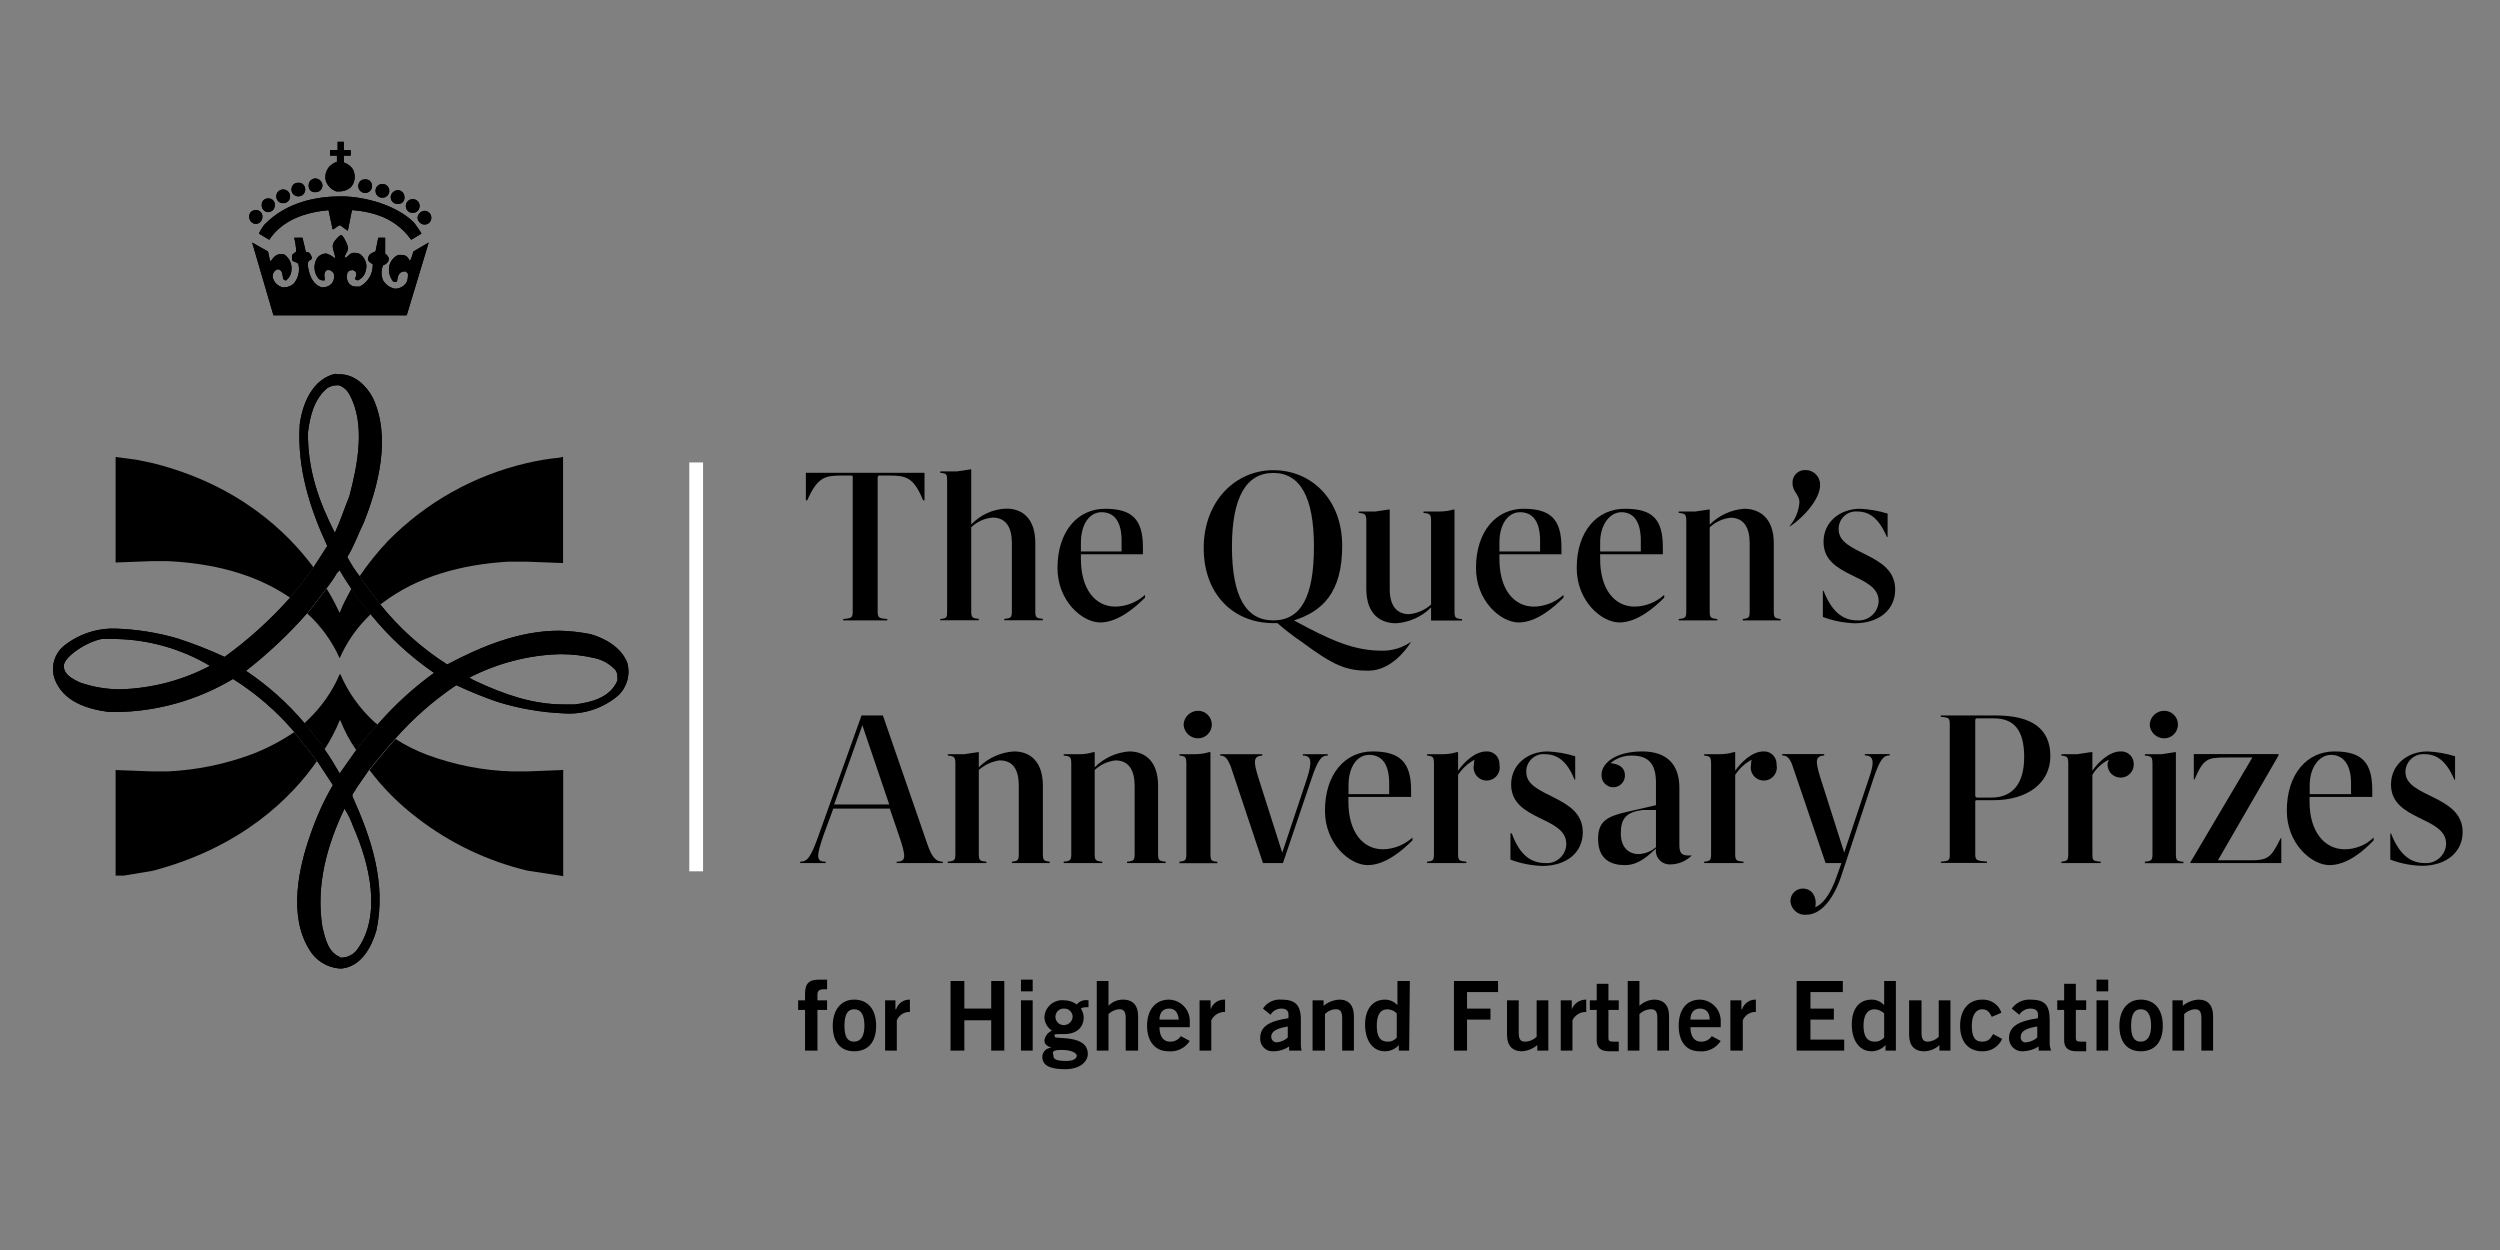 <?xml version="1.0" encoding="utf-8"?>
<!-- Generator: Adobe Illustrator 24.2.3, SVG Export Plug-In . SVG Version: 6.00 Build 0)  -->
<svg version="1.1" id="Layer_1" xmlns="http://www.w3.org/2000/svg" xmlns:xlink="http://www.w3.org/1999/xlink" x="0px" y="0px"
	 viewBox="0 0 181.42 90.71" style="enable-background:new 0 0 181.42 90.71;" xml:space="preserve">
<rect x="0" y="0" width="181.42" height="90.71" fill="#808080" stroke="none"/>
<style type="text/css">
	.st0{stroke:#FFFFFF;stroke-miterlimit:10;}
	.st1{clip-path:url(#SVGID_2_);}
	.st2{clip-path:url(#SVGID_4_);}
	.st3{clip-path:url(#SVGID_6_);}
	.st4{clip-path:url(#SVGID_8_);}
	.st5{clip-path:url(#SVGID_10_);}
	.st6{clip-path:url(#SVGID_12_);}
	.st7{clip-path:url(#SVGID_14_);}
	.st8{clip-path:url(#SVGID_16_);}
	.st9{clip-path:url(#SVGID_18_);}
	.st10{clip-path:url(#SVGID_20_);}
	.st11{clip-path:url(#SVGID_22_);}
	.st12{clip-path:url(#SVGID_24_);}
	.st13{clip-path:url(#SVGID_26_);}
	.st14{clip-path:url(#SVGID_28_);}
</style>
<g id="Layer_2_1_">
	<g id="Layer_1-2">
		<line class="st0" x1="50.52" y1="33.56" x2="50.52" y2="63.23"/>
		<g>
			<path d="M61.18,44.92c0.65-0.05,0.7-0.1,0.7-0.6v-9.66c0-0.1,0-0.15-0.1-0.15h-0.7c-1.2,0-1.75,0.1-2.5,1.8h-0.1v-2h8.61v2h-0.1
				c-0.7-1.7-1.25-1.8-2.5-1.8h-0.7c-0.05,0-0.1,0.05-0.1,0.15v9.66c0,0.5,0.05,0.55,0.7,0.6v0.1h-3.2V44.92z"/>
			<path d="M68.23,44.92c0.5-0.05,0.5-0.1,0.5-0.6v-9.36c0-0.55,0-0.6-0.5-0.65v-0.1h1.2l1-0.15h0.05v4
				c0.67-0.7,1.58-1.12,2.55-1.15c1.15,0,2.1,0.7,2.1,2.5v4.9c0,0.5,0.05,0.55,0.55,0.6v0.1h-2.8v-0.1c0.5-0.05,0.55-0.1,0.55-0.6
				v-4.9c0-1.1-0.4-1.85-1.4-1.85c-0.58,0.05-1.13,0.3-1.55,0.7v6.05c0,0.5,0.05,0.55,0.55,0.6v0.1h-2.8V44.92z"/>
			<path d="M76.74,41.22c0-2.7,1.5-4.3,3.45-4.3c1.95,0,2.75,0.75,2.75,2.8v0.5h-4.5v0.35c0,2.2,1.05,3.45,2.5,3.45
				c0.8-0.01,1.56-0.32,2.15-0.85v0.2c-0.7,0.7-1.95,1.8-3.25,1.8C78.54,45.17,76.74,43.62,76.74,41.22z M81.39,40.02v-0.8
				c0-1.4-0.55-2.05-1.45-2.05s-1.5,0.9-1.5,2.2v0.65L81.39,40.02z"/>
			<path d="M94.45,46.57c-0.61-0.41-1.2-0.87-1.75-1.35h-0.3c-2.85,0-5.05-2.05-5.05-5.45s2.3-5.65,5.05-5.65s5,2.1,5,5.5
				c0,3.4-1.45,4.75-3.5,5.4c2.65,1.45,4.35,2.2,6.4,2.2c0.75,0.01,1.49-0.22,2.1-0.65l0,0c-0.35,0.6-1.5,2.1-3.1,2.1
				S96.8,48.32,94.45,46.57z M95.35,39.67c0-3.6-1-5.35-2.95-5.35s-3,1.75-3,5.35s1,5.35,3,5.35S95.35,43.32,95.35,39.67z"/>
			<path d="M99.15,42.72v-4.85c0-0.55-0.05-0.6-0.55-0.65v-0.1h1.2l1-0.15h0.05v5.8c0,1.1,0.45,1.8,1.4,1.8
				c0.59-0.06,1.16-0.3,1.6-0.7v-6c0-0.55-0.05-0.6-0.55-0.65v-0.1h1.15c0.36,0,0.71-0.05,1.05-0.15h0.05v7.36
				c0,0.5,0.05,0.55,0.55,0.6v0.1h-2.25v-0.95c-0.68,0.68-1.59,1.09-2.55,1.15C100.16,45.22,99.15,44.57,99.15,42.72z"/>
			<path d="M107.11,41.22c0-2.7,1.5-4.3,3.45-4.3s2.75,0.75,2.75,2.8v0.5h-4.5v0.35c0,2.2,1.05,3.45,2.5,3.45
				c0.8-0.01,1.56-0.32,2.15-0.85v0.2c-0.7,0.7-1.95,1.8-3.25,1.8C108.91,45.17,107.11,43.62,107.11,41.22z M111.76,40.02v-0.8
				c0-1.4-0.55-2.05-1.45-2.05c-0.9,0-1.5,0.9-1.5,2.2v0.65L111.76,40.02z"/>
			<path d="M114.42,41.22c0-2.7,1.5-4.3,3.5-4.3s2.75,0.75,2.75,2.8v0.5h-4.55v0.35c0,2.2,1.05,3.45,2.5,3.45
				c0.8-0.01,1.56-0.32,2.15-0.85v0.2c-0.7,0.7-1.95,1.8-3.25,1.8S114.42,43.62,114.42,41.22z M119.07,40.02v-0.8
				c0-1.4-0.55-2.05-1.4-2.05s-1.55,0.9-1.55,2.2v0.65L119.07,40.02z"/>
			<path d="M121.82,44.92c0.5-0.05,0.55-0.1,0.55-0.6v-6.45c0-0.55-0.05-0.6-0.55-0.65v-0.1h1.2l1-0.15h0.05v1.1
				c0.67-0.67,1.56-1.08,2.5-1.15c1.15,0,2.15,0.7,2.15,2.5v4.9c0,0.5,0.05,0.55,0.5,0.6v0.1h-2.75v-0.1c0.45-0.05,0.5-0.1,0.5-0.6
				v-4.9c0-1.1-0.4-1.85-1.4-1.85c-0.56,0.07-1.09,0.31-1.5,0.7v6.05c0,0.5,0.05,0.55,0.55,0.6v0.1h-2.8V44.92z"/>
			<path d="M129.88,38.16c0.41-0.48,0.65-1.07,0.7-1.7c0-0.6-0.5-0.75-0.5-1.4c-0.03-0.5,0.35-0.92,0.85-0.95c0.03,0,0.07,0,0.1,0
				c0.58,0,1.05,0.47,1.05,1.05c0,0.02,0,0.03,0,0.05c0,1-1.2,2.35-2.2,3V38.16z"/>
			<path d="M132.28,44.77v-1.9h0.05c0.65,1.65,1.5,2.15,2.45,2.15c0.8,0.06,1.49-0.55,1.55-1.35c0-0.02,0-0.04,0-0.05
				c0-2-4-1.65-4-4.3c0-1.45,1.2-2.4,2.65-2.4c0.68,0.03,1.35,0.15,2,0.35v1.7h-0.05c-0.6-1.4-1.3-1.85-2.15-1.85
				c-0.69-0.06-1.29,0.46-1.35,1.15c0,0.05-0.01,0.1,0,0.16c0,1.85,4.1,1.65,4.1,4.35c0,1.5-1.2,2.45-2.95,2.45
				C133.79,45.2,133.02,45.05,132.28,44.77z"/>
			<path d="M58.07,62.53c0.5,0,0.75-0.25,1.35-1.95l3.1-8.66h1.55l3.2,9.26c0.35,1.05,0.65,1.35,1.15,1.35v0.1h-3.35v-0.1
				c0.7,0,0.7-0.35,0.15-1.95l-0.65-1.9h-4.1l-0.7,1.9c-0.55,1.6-0.55,1.95,0.15,1.95v0.1h-1.85L58.07,62.53z M64.53,58.38
				l-1.95-5.75l-2.05,5.75H64.53z"/>
			<path d="M68.78,62.53c0.5-0.05,0.55-0.1,0.55-0.6v-6.45c0-0.55-0.05-0.6-0.55-0.65v-0.1h1.2l1-0.15h0.05v1.1
				c0.68-0.68,1.59-1.09,2.55-1.15c1.15,0,2.1,0.7,2.1,2.5v4.9c0,0.5,0.05,0.55,0.5,0.6v0.1h-2.75v-0.1c0.45-0.05,0.5-0.1,0.5-0.6
				v-4.9c0-1.1-0.35-1.85-1.4-1.85c-0.56,0.08-1.08,0.32-1.5,0.7v6.05c0,0.5,0.05,0.55,0.55,0.6v0.1h-2.8V62.53z"/>
			<path d="M77.19,62.53c0.5-0.05,0.55-0.1,0.55-0.6v-6.45c0-0.55-0.05-0.6-0.55-0.65v-0.1h1.2c0.32,0,0.64-0.05,0.95-0.15h0.1v1.1
				c0.67-0.67,1.56-1.08,2.5-1.15c1.15,0,2.1,0.7,2.1,2.5v4.9c0,0.5,0.05,0.55,0.55,0.6v0.1h-2.8v-0.1c0.5-0.05,0.55-0.1,0.55-0.6
				v-4.9c0-1.1-0.4-1.85-1.4-1.85c-0.56,0.07-1.09,0.31-1.5,0.7v6.05c0,0.5,0.05,0.55,0.55,0.6v0.1h-2.8V62.53z"/>
			<path d="M85.59,62.53c0.45-0.05,0.5-0.1,0.5-0.6v-6.45c0-0.55-0.05-0.6-0.5-0.65v-0.1h1.15c0.34,0,0.68-0.05,1-0.15h0.1v7.36
				c0,0.5,0.05,0.55,0.5,0.6v0.1h-2.75V62.53z M85.89,52.58c0.03-0.56,0.49-1,1.05-1c0.55,0,1,0.45,1,1c0,0.55-0.45,1-1,1
				C86.38,53.58,85.92,53.14,85.89,52.58L85.89,52.58z"/>
			<path d="M89.3,55.58c-0.2-0.45-0.35-0.75-0.75-0.75v-0.1h3.05v0.1c-0.65,0.05-0.65,0.4-0.3,1.55l1.75,5.5l1.8-5.4
				c0.4-1.25,0.3-1.65-0.3-1.65v-0.1h1.8v0.1c-0.45,0-0.7,0.25-1.2,1.75l-2.05,6.05h-1.45L89.3,55.58z"/>
			<path d="M96.15,58.83c0-2.7,1.5-4.3,3.45-4.3s2.8,0.75,2.8,2.8v0.5h-4.55v0.35c0,2.2,1.05,3.45,2.5,3.45
				c0.8-0.01,1.56-0.32,2.15-0.85v0.2c-0.7,0.7-1.95,1.8-3.25,1.8C97.95,62.78,96.15,61.23,96.15,58.83z M100.81,57.63v-0.8
				c0-1.4-0.55-2.05-1.45-2.05s-1.5,0.9-1.5,2.2v0.65L100.81,57.63z"/>
			<path d="M103.56,62.53c0.45-0.05,0.5-0.1,0.5-0.6v-6.45c0-0.55-0.05-0.6-0.5-0.65v-0.1h1.15c0.34,0,0.68-0.05,1-0.15h0.1v1.35
				c0.45-0.65,1.25-1.4,2.05-1.4c0.5-0.03,0.92,0.35,0.95,0.85c0,0.03,0,0.07,0,0.1c0.12,0.51-0.2,1.02-0.71,1.14
				s-1.02-0.2-1.14-0.71c-0.03-0.14-0.03-0.29,0-0.43c-0.01-0.12,0.01-0.24,0.05-0.35c-0.49,0.26-0.9,0.64-1.2,1.1v5.7
				c0,0.5,0.05,0.55,0.6,0.6v0.1h-2.85L103.56,62.53z"/>
			<path d="M109.61,62.38v-1.9h0.1c0.6,1.65,1.45,2.15,2.45,2.15c0.77,0.06,1.44-0.53,1.5-1.3c0-0.03,0-0.07,0-0.1c0-2-4-1.65-4-4.3
				c0-1.45,1.2-2.4,2.65-2.4c0.68,0.03,1.35,0.15,2,0.35v1.7h-0.05c-0.55-1.4-1.3-1.85-2.15-1.85c-0.69-0.06-1.29,0.46-1.35,1.15
				c0,0.05-0.01,0.1,0,0.16c0,1.85,4.1,1.65,4.1,4.35c0,1.5-1.2,2.45-2.95,2.45C111.13,62.81,110.35,62.66,109.61,62.38z"/>
			<path d="M115.97,60.88c0-1.3,0.65-1.65,2.25-2l1.95-0.45v-1.65c0-1.35-0.55-1.95-1.75-1.95c-0.57-0.01-1.12,0.18-1.55,0.55
				c0.7,0.07,1.05,0.37,1.05,0.9c0,0.47-0.38,0.85-0.85,0.85c-0.47,0-0.85-0.38-0.85-0.85c0-0.02,0-0.03,0-0.05
				c0-0.9,1.1-1.7,2.95-1.7s2.7,1,2.7,2.65v4.15c0,0.6,0.2,0.75,0.65,0.75h0.25c-0.41,0.41-0.97,0.64-1.55,0.65
				c-0.55,0.03-1.03-0.39-1.06-0.94c0-0.07,0-0.14,0.01-0.21c-0.55,0.5-1.25,1.2-2.25,1.2C116.92,62.78,115.97,62.38,115.97,60.88z
				 M120.17,61.48v-2.7h-0.95c-1.25,0.15-1.6,0.65-1.6,1.7c0,1.05,0.6,1.5,1.3,1.5C119.38,61.96,119.82,61.78,120.17,61.48z"/>
			<path d="M123.67,62.53c0.45-0.05,0.5-0.1,0.5-0.6v-6.45c0-0.55-0.05-0.6-0.5-0.65v-0.1h1.15c0.34,0,0.68-0.05,1-0.15h0.1v1.35
				c0.45-0.65,1.25-1.4,2.05-1.4c0.5-0.03,0.92,0.35,0.95,0.85c0,0.03,0,0.07,0,0.1c0.12,0.51-0.2,1.02-0.71,1.14
				s-1.02-0.2-1.14-0.71c-0.03-0.14-0.03-0.29,0-0.43c-0.01-0.12,0.01-0.24,0.05-0.35c-0.49,0.26-0.9,0.64-1.2,1.1v5.7
				c0,0.5,0.05,0.55,0.6,0.6v0.1h-2.85L123.67,62.53z"/>
			<path d="M129.93,65.38c0-0.5,0.4-0.9,0.9-0.9l0,0c0.65,0,1.05,0.6,0.9,1.35c0.4-0.15,1.05-0.7,1.6-2.35l0.3-0.85h-1.15l-2.4-7.06
				c-0.15-0.45-0.35-0.75-0.75-0.75v-0.1h3.05v0.1c-0.65,0.05-0.65,0.4-0.3,1.55l1.75,5.5l1.8-5.4c0.45-1.25,0.3-1.65-0.3-1.65v-0.1
				h1.8v0.1c-0.45,0-0.7,0.25-1.2,1.75l-2.35,7.11c-0.6,1.7-1.5,2.7-2.5,2.7c-0.58,0.06-1.09-0.37-1.15-0.94
				C129.93,65.42,129.93,65.4,129.93,65.38z"/>
			<path d="M140.84,62.53c0.65-0.05,0.65-0.1,0.65-0.6v-9.26c0-0.55,0-0.6-0.65-0.65v-0.1h4c2.65,0,3.95,1,3.95,2.95
				c0,1.95-1.65,3.2-4.15,3.2h-1.2c-0.06,0-0.1,0.04-0.1,0.1v0v3.75c0,0.5,0.05,0.55,0.85,0.6v0.1h-3.35V62.53z M144.49,57.88
				c1.6,0,2.4-1.05,2.4-2.95c0-1.9-0.7-2.8-2.2-2.8h-1.25c-0.05,0-0.1,0.05-0.1,0.15v5.5l0.1,0.1H144.49z"/>
			<path d="M149.59,62.53c0.45-0.05,0.5-0.1,0.5-0.6v-6.45c0-0.55-0.05-0.6-0.5-0.65v-0.1h1.15l1-0.15h0.1v1.35
				c0.45-0.65,1.25-1.4,2.05-1.4c0.5-0.03,0.92,0.35,0.95,0.85c0,0.03,0,0.07,0,0.1c0,0.53-0.42,0.95-0.95,0.95
				c-0.53,0-0.95-0.42-0.95-0.95c0,0,0,0,0,0c0-0.12,0.04-0.24,0.1-0.35c-0.5,0.24-0.92,0.62-1.2,1.1v5.7c0,0.5,0,0.55,0.6,0.6v0.1
				h-2.85L149.59,62.53z"/>
			<path d="M155.65,62.53c0.5-0.05,0.55-0.1,0.55-0.6v-6.45c0-0.55-0.05-0.6-0.55-0.65v-0.1h1.2l1-0.15h0.05v7.36
				c0,0.5,0.05,0.55,0.55,0.6v0.1h-2.8V62.53z M156,52.58c0.03-0.56,0.49-1,1.05-1c0.55,0,1,0.45,1,1c0,0.55-0.45,1-1,1
				C156.49,53.58,156.02,53.14,156,52.58z"/>
			<path d="M158.95,62.58l4.5-7.61h-1.9c-1.4,0-1.65,0.1-2.3,1.6h-0.05v-1.85h6.15v0.1l-4.4,7.61h2.3c1.3,0,1.55-0.15,2.25-1.6h0.05
				v1.8h-6.6V62.58z"/>
			<path d="M165.95,58.83c0-2.7,1.5-4.3,3.45-4.3s2.75,0.75,2.75,2.8v0.5h-4.55v0.35c0,2.2,1.1,3.45,2.55,3.45
				c0.78,0,1.54-0.31,2.1-0.85v0.2c-0.65,0.7-1.9,1.8-3.2,1.8S165.95,61.23,165.95,58.83z M170.61,57.63v-0.8
				c0-1.4-0.6-2.05-1.45-2.05c-0.85,0-1.55,0.9-1.55,2.2v0.65L170.61,57.63z"/>
			<path d="M173.46,62.38v-1.9h0.05c0.65,1.65,1.5,2.15,2.45,2.15c0.8,0.06,1.49-0.55,1.55-1.35c0-0.02,0-0.04,0-0.05
				c0-2-4-1.65-4-4.3c0-1.45,1.2-2.4,2.65-2.4c0.68,0.03,1.35,0.15,2,0.35v1.7h-0.05c-0.6-1.4-1.3-1.85-2.15-1.85
				c-0.72-0.06-1.34,0.48-1.4,1.2c0,0.03,0,0.07,0,0.1c0,1.85,4.15,1.65,4.15,4.35c0,1.5-1.25,2.45-2.95,2.45
				C174.97,62.81,174.2,62.66,173.46,62.38z"/>
		</g>
	</g>
	<g id="Layer_2-2">
		<g id="crown">
			<g>
				<defs>
					<path id="SVGID_1_" d="M24.5,10.89h-0.55v0.4h0.5v0.45c-0.21,0.07-0.39,0.19-0.55,0.35c-0.25,0.29-0.35,0.68-0.25,1.05
						c0.13,0.35,0.4,0.62,0.75,0.75h0.25c0.27,0,0.53-0.09,0.75-0.25c0.3-0.28,0.41-0.71,0.3-1.1c-0.1-0.55-0.75-0.75-0.75-0.75
						v-0.5h0.5v-0.4h-0.5v-0.6H24.5L24.5,10.89z"/>
				</defs>
				<use xlink:href="#SVGID_1_"  style="overflow:visible;"/>
				<clipPath id="SVGID_2_">
					<use xlink:href="#SVGID_1_"  style="overflow:visible;"/>
				</clipPath>
				<g class="st1">
					<rect x="23.55" y="10.29" width="2.3" height="3.61"/>
				</g>
			</g>
			<g>
				<defs>
					<path id="SVGID_3_" d="M19.19,16.3c-0.16,0.2-0.3,0.42-0.4,0.65l0.75,0.45c0.95-1.45,2.65-2,4.3-2.15l0.3,1.4
						c0.2-0.05,0.35-0.3,0.55-0.3l0.55,0.4l0.3-1.5h0.05c0.61,0.04,1.22,0.16,1.8,0.35c0.99,0.32,1.85,0.95,2.45,1.8l0.75-0.45
						c-0.17-0.28-0.35-0.55-0.55-0.8c-1.25-1.25-3.55-1.9-5.3-1.9S20.8,14.65,19.19,16.3"/>
				</defs>
				<use xlink:href="#SVGID_3_"  style="overflow:visible;"/>
				<clipPath id="SVGID_4_">
					<use xlink:href="#SVGID_3_"  style="overflow:visible;"/>
				</clipPath>
				<g class="st2">
					<rect x="18.79" y="14.25" width="11.81" height="3.2"/>
				</g>
			</g>
			<g>
				<defs>
					<path id="SVGID_5_" d="M24.65,17.1c-0.25,0.25-0.55,0.5-0.5,0.85c0.05,0.35,0.2,0.55,0.15,0.8c-0.17-0.16-0.38-0.27-0.6-0.35
						c-0.28-0.01-0.54,0.12-0.7,0.35c-0.27,0.46-0.23,1.03,0.1,1.45c0.09,0.1,0.22,0.15,0.35,0.15h0.1c0.05-0.15-0.05-0.35,0-0.5
						c0.05-0.15,0.1-0.25,0.2-0.25h0.15c0.1,0,0.2,0.1,0.3,0.2c0.1,0.27,0.04,0.58-0.15,0.8c-0.16,0.16-0.38,0.25-0.6,0.25h-0.1
						c-0.65-0.2-0.9-0.85-1-1.5c-0.1-0.65,0.4-0.35,0.25-0.75c-0.15-0.4-0.4-0.3-0.4-0.3l-0.25-1.05h-0.6
						c0.08,0.33,0.13,0.66,0.15,1l-0.25,0.2c-0.1,0.1-0.05,0.25-0.05,0.4c0,0.15,0.35,0.15,0.45,0.3c0.13,0.51,0,1.05-0.35,1.45
						c-0.17,0.14-0.38,0.23-0.6,0.25h-0.2c-0.29-0.08-0.53-0.28-0.65-0.55c-0.11-0.22-0.07-0.48,0.1-0.65l0.15-0.1h0.15
						c0.25,0.1,0.25,0.4,0.3,0.7l0.15,0.1h0.05c0.24-0.18,0.39-0.45,0.4-0.75c0.05-0.46-0.16-0.9-0.55-1.15h-0.25
						c-0.15-0.01-0.29,0.05-0.4,0.15c-0.15,0.1-0.2,0.3-0.35,0.35l-0.15-0.7l-1.15-0.65l0,0l1.55,5.3h9.66l1.6-5.3l0,0L30,18.25
						c-0.06,0.24-0.14,0.48-0.25,0.7c-0.05-0.11-0.12-0.21-0.2-0.3c-0.11-0.1-0.25-0.16-0.4-0.15H28.9
						c-0.33,0.15-0.57,0.45-0.65,0.8c-0.08,0.41,0.03,0.83,0.3,1.15h0.25c0.05-0.2,0.05-0.45,0.2-0.6c0.08-0.09,0.18-0.14,0.3-0.15
						h0.15l0.15,0.15c0.02,0.22-0.01,0.45-0.1,0.65c-0.17,0.26-0.44,0.42-0.75,0.45h-0.1c-0.35-0.07-0.66-0.29-0.85-0.6
						c-0.15-0.35-0.15-0.75,0-1.1c0.05,0,0.5-0.2,0.4-0.55c-0.06-0.12-0.14-0.22-0.25-0.3v-1.15h-0.5l-0.2,1
						c-0.16,0.05-0.32,0.14-0.45,0.25c-0.06,0.11-0.1,0.23-0.1,0.35c0.07,0.15,0.2,0.26,0.35,0.3c0.04,0.69-0.34,1.34-0.95,1.65
						h-0.25c-0.19,0.01-0.37-0.06-0.5-0.2c-0.17-0.21-0.23-0.49-0.15-0.75c0.05-0.2,0.2-0.25,0.4-0.25c0.11,0.02,0.2,0.1,0.25,0.2
						c0.01,0.16-0.02,0.31-0.1,0.45l0.2,0.1c0.32-0.13,0.54-0.41,0.6-0.75c0.1-0.35,0-0.73-0.25-1c-0.12-0.16-0.3-0.25-0.5-0.25
						h-0.2c-0.25,0.05-0.4,0.35-0.55,0.35s0.15-0.4,0.2-0.6c0.05-0.2-0.2-0.75-0.45-1.05L24.65,17.1z"/>
				</defs>
				<use xlink:href="#SVGID_5_"  style="overflow:visible;"/>
				<clipPath id="SVGID_6_">
					<use xlink:href="#SVGID_5_"  style="overflow:visible;"/>
				</clipPath>
				<g class="st3">
					<rect x="18.29" y="17.1" width="12.86" height="5.76"/>
				</g>
			</g>
			<g>
				<defs>
					<path id="SVGID_7_" d="M22.4,13.45c-0.03,0.25,0.15,0.47,0.39,0.5c0.04,0,0.07,0,0.11,0c0.28,0,0.5-0.22,0.5-0.5
						c-0.02-0.27-0.23-0.48-0.5-0.5C22.62,12.95,22.4,13.17,22.4,13.45"/>
				</defs>
				<use xlink:href="#SVGID_7_"  style="overflow:visible;"/>
				<clipPath id="SVGID_8_">
					<use xlink:href="#SVGID_7_"  style="overflow:visible;"/>
				</clipPath>
				<g class="st4">
					<rect x="22.4" y="12.95" width="1" height="0.98"/>
				</g>
			</g>
			<g>
				<defs>
					<path id="SVGID_9_" d="M21.15,13.75c0,0.28,0.22,0.5,0.5,0.5c0.28,0,0.5-0.22,0.5-0.5s-0.22-0.5-0.5-0.5
						C21.37,13.25,21.15,13.47,21.15,13.75"/>
				</defs>
				<use xlink:href="#SVGID_9_"  style="overflow:visible;"/>
				<clipPath id="SVGID_10_">
					<use xlink:href="#SVGID_9_"  style="overflow:visible;"/>
				</clipPath>
				<g class="st5">
					<rect x="21.15" y="13.3" width="1" height="0.98"/>
				</g>
			</g>
			<g>
				<defs>
					<path id="SVGID_11_" d="M20.05,14.25c0,0.28,0.22,0.5,0.5,0.5c0.28,0,0.5-0.22,0.5-0.5c0-0.28-0.22-0.5-0.5-0.5
						C20.27,13.75,20.05,13.97,20.05,14.25"/>
				</defs>
				<use xlink:href="#SVGID_11_"  style="overflow:visible;"/>
				<clipPath id="SVGID_12_">
					<use xlink:href="#SVGID_11_"  style="overflow:visible;"/>
				</clipPath>
				<g class="st6">
					<rect x="20.05" y="13.75" width="1" height="0.98"/>
				</g>
			</g>
			<g>
				<defs>
					<path id="SVGID_13_" d="M18.99,14.9c0,0.26,0.19,0.47,0.45,0.5c0.28,0,0.5-0.22,0.5-0.5c0.03-0.25-0.15-0.47-0.39-0.5
						c-0.04,0-0.07,0-0.11,0c-0.25,0-0.45,0.2-0.45,0.45C18.99,14.86,18.99,14.88,18.99,14.9"/>
				</defs>
				<use xlink:href="#SVGID_13_"  style="overflow:visible;"/>
				<clipPath id="SVGID_14_">
					<use xlink:href="#SVGID_13_"  style="overflow:visible;"/>
				</clipPath>
				<g class="st7">
					<rect x="18.99" y="14.4" width="1" height="0.98"/>
				</g>
			</g>
			<g>
				<defs>
					<path id="SVGID_15_" d="M18.09,15.75c0,0.28,0.22,0.5,0.5,0.5c0.26-0.03,0.45-0.24,0.45-0.5c0.03-0.25-0.15-0.47-0.4-0.5
						c-0.02,0-0.04,0-0.05,0c-0.25-0.03-0.47,0.15-0.5,0.39C18.09,15.68,18.09,15.71,18.09,15.75"/>
				</defs>
				<use xlink:href="#SVGID_15_"  style="overflow:visible;"/>
				<clipPath id="SVGID_16_">
					<use xlink:href="#SVGID_15_"  style="overflow:visible;"/>
				</clipPath>
				<g class="st8">
					<rect x="18.09" y="15.25" width="1" height="0.98"/>
				</g>
			</g>
			<g>
				<defs>
					<path id="SVGID_17_" d="M26,13.5c0,0.28,0.22,0.5,0.5,0.5c0.28,0,0.5-0.22,0.5-0.5S26.78,13,26.5,13C26.22,13,26,13.22,26,13.5
						"/>
				</defs>
				<use xlink:href="#SVGID_17_"  style="overflow:visible;"/>
				<clipPath id="SVGID_18_">
					<use xlink:href="#SVGID_17_"  style="overflow:visible;"/>
				</clipPath>
				<g class="st9">
					<rect x="26" y="13.05" width="1" height="0.98"/>
				</g>
			</g>
			<g>
				<defs>
					<path id="SVGID_19_" d="M27.25,13.85c0,0.28,0.22,0.5,0.5,0.5c0.28,0,0.5-0.22,0.5-0.5c0-0.28-0.22-0.5-0.5-0.5
						C27.47,13.35,27.25,13.57,27.25,13.85"/>
				</defs>
				<use xlink:href="#SVGID_19_"  style="overflow:visible;"/>
				<clipPath id="SVGID_20_">
					<use xlink:href="#SVGID_19_"  style="overflow:visible;"/>
				</clipPath>
				<g class="st10">
					<rect x="27.25" y="13.35" width="1" height="0.98"/>
				</g>
			</g>
			<g>
				<defs>
					<path id="SVGID_21_" d="M28.35,14.3c0,0.28,0.22,0.5,0.5,0.5c0.25,0.03,0.47-0.15,0.5-0.39c0-0.04,0-0.07,0-0.11
						c0-0.28-0.22-0.5-0.5-0.5C28.59,13.82,28.37,14.03,28.35,14.3"/>
				</defs>
				<use xlink:href="#SVGID_21_"  style="overflow:visible;"/>
				<clipPath id="SVGID_22_">
					<use xlink:href="#SVGID_21_"  style="overflow:visible;"/>
				</clipPath>
				<g class="st11">
					<rect x="28.35" y="13.8" width="1" height="0.98"/>
				</g>
			</g>
			<g>
				<defs>
					<path id="SVGID_23_" d="M29.45,14.95c0,0.28,0.22,0.5,0.5,0.5c0.28,0,0.5-0.22,0.5-0.5s-0.22-0.5-0.5-0.5
						C29.68,14.45,29.45,14.67,29.45,14.95"/>
				</defs>
				<use xlink:href="#SVGID_23_"  style="overflow:visible;"/>
				<clipPath id="SVGID_24_">
					<use xlink:href="#SVGID_23_"  style="overflow:visible;"/>
				</clipPath>
				<g class="st12">
					<rect x="29.45" y="14.45" width="1" height="0.98"/>
				</g>
			</g>
			<g>
				<defs>
					<path id="SVGID_25_" d="M30.3,15.8c0.02,0.27,0.23,0.48,0.5,0.5c0.28,0,0.5-0.22,0.5-0.5s-0.22-0.5-0.5-0.5
						C30.54,15.32,30.33,15.53,30.3,15.8"/>
				</defs>
				<use xlink:href="#SVGID_25_"  style="overflow:visible;"/>
				<clipPath id="SVGID_26_">
					<use xlink:href="#SVGID_25_"  style="overflow:visible;"/>
				</clipPath>
				<g class="st13">
					<rect x="30.3" y="15.3" width="1" height="0.98"/>
				</g>
			</g>
		</g>
		<g id="ribbons">
			<g>
				<defs>
					<path id="SVGID_27_" d="M24.65,69.44c-0.85-0.35-1.05-1.35-1.25-2.15c-0.5-3.05,0.35-6,1.6-8.61c0.27,0.42,0.48,0.88,0.65,1.35
						c1.15,2.6,2.1,6.4,0.25,8.91c-0.24,0.31-0.61,0.51-1,0.55h-0.25 M34.61,49.47c-0.19-0.08-0.38-0.18-0.55-0.3
						c2.05-1.05,4.3-1.64,6.6-1.7c0.86,0,1.72,0.1,2.55,0.3c0.51,0.12,0.98,0.38,1.35,0.75c0.25,0.2,0.25,0.5,0.25,0.85
						c-0.5,1.25-1.9,1.6-3.1,1.75h-0.8C38.61,51.12,36.56,50.37,34.61,49.47 M5.78,49.52c-0.5-0.25-1.15-0.55-1.15-1.2
						c0-0.65,1.65-1.75,2.75-1.95h1.05c2.4,0.05,4.74,0.72,6.81,1.95l0,0c-2,1.05-4.2,1.63-6.45,1.7
						C7.76,50.03,6.75,49.86,5.78,49.52 M23.55,54.38c-0.45-0.65-0.95-1.25-1.45-1.9c-1.23-1.46-2.67-2.74-4.25-3.8
						c1.61-1.26,3.11-2.66,4.45-4.2l1.4-1.8c0.28-0.35,0.53-0.71,0.75-1.1l0.2-0.2c0.25,0.45,0.55,0.9,0.85,1.35s0.9,1.25,1.4,1.85
						c1.32,1.63,2.87,3.06,4.6,4.25c-1.51,1.09-2.88,2.35-4.1,3.75c-0.55,0.6-1.1,1.25-1.55,1.85l-1.2,1.7
						C24.3,55.53,23.95,54.93,23.55,54.38 M22.35,31.36c0.15-1.2,0.45-2.4,1.4-3.2c0.2-0.12,0.42-0.19,0.65-0.2h0.2
						c0.32,0.11,0.59,0.35,0.75,0.65c1.2,2.15,0.6,5.15,0,7.41c-0.35,0.85-0.65,1.8-1.05,2.65c-1.15-2.25-2-4.6-1.95-7.36
						 M24.4,27.11c-1.7,0.35-2.45,2.15-2.65,3.7c-0.2,3.2,0.75,6.1,2,8.81l-1,1.55c-0.52,0.77-1.09,1.5-1.7,2.2
						c-1.42,1.6-3.02,3.05-4.75,4.3c-1.12-0.52-2.28-0.97-3.45-1.35c-1.43-0.41-2.91-0.65-4.4-0.7c-1.35-0.06-2.68,0.37-3.75,1.2
						c-0.73,0.56-1.03,1.52-0.75,2.4c0.6,1.7,2.4,2.25,4,2.45h0.45c3-0.03,5.93-0.86,8.51-2.4c1.67,1.05,3.18,2.35,4.45,3.85
						l1.65,2.1l1.15,1.75c-0.65,1.11-1.18,2.29-1.6,3.5c-0.9,2.5-1.65,6-0.1,8.46c0.46,0.77,1.26,1.27,2.15,1.35h0.2
						c1.4-0.15,2.15-1.55,2.5-2.75c0.75-3.45-0.4-6.76-1.7-9.66c-0.15-0.25,0.15-0.4,0.2-0.6l1-1.45c0.6-0.75,1.25-1.55,1.9-2.25
						c1.3-1.47,2.78-2.76,4.4-3.85c0.96,0.45,1.95,0.85,2.95,1.2c1.59,0.5,3.24,0.78,4.9,0.85c1.42,0.09,2.82-0.38,3.9-1.3
						c0.65-0.62,0.9-1.54,0.65-2.4c-0.45-1.1-1.6-1.75-2.65-2.05c-0.76-0.15-1.53-0.24-2.3-0.25c-2.9,0-5.65,1.15-8.11,2.45
						c-1.85-1.18-3.49-2.65-4.85-4.35c-0.54-0.65-1.05-1.34-1.5-2.05c-0.34-0.44-0.64-0.91-0.9-1.4c0.5-0.8,0.8-1.7,1.2-2.5
						c1.05-2.65,2-6.2,0.65-9.06c-0.45-0.85-1.3-1.7-2.4-1.7H24.4"/>
				</defs>
				<use xlink:href="#SVGID_27_"  style="overflow:visible;"/>
				<clipPath id="SVGID_28_">
					<use xlink:href="#SVGID_27_"  style="overflow:visible;"/>
				</clipPath>
				<g class="st14">
					<rect x="3.63" y="27.16" width="42.18" height="43.14"/>
				</g>
			</g>
			<g>
				<path d="M11.09,33.61l-1.2-0.25l-1.5-0.2v7.66l2.65-0.1h1.1c3.25,0.15,6.35,0.9,8.91,2.65c0.61-0.7,1.18-1.43,1.7-2.2
					C20.85,38.61,17.29,35.16,11.09,33.61z"/>
				<path d="M25,43.67c-0.2,0.4-0.3,0.7-0.35,0.8l0,0c-0.1-0.15-0.35-0.8-0.95-1.75l-1.4,1.8c1,0.91,1.8,2.02,2.35,3.25l0,0
					c0.47-1.08,1.13-2.06,1.95-2.9l0.3-0.3c-0.5-0.6-0.95-1.2-1.4-1.85L25,43.67z"/>
				<path d="M40.61,33.21c-0.81,0.08-1.61,0.21-2.4,0.4l0,0c-3.82,0.89-7.31,2.85-10.06,5.65c-0.75,0.79-1.44,1.65-2.05,2.55
					c0.46,0.72,0.96,1.4,1.5,2.05l0.15-0.1c2.55-1.95,5.8-2.8,9.11-3h1.4l2.6,0.1v-7.71L40.61,33.21z"/>
			</g>
			<g>
				<path d="M27.15,52.38c-1.05-0.97-1.89-2.14-2.45-3.45h-0.05c-0.54,1.27-1.35,2.41-2.35,3.35l-0.1,0.1l-0.1,0.1
					c0.5,0.65,1,1.25,1.45,1.9c0.43-0.66,0.8-1.37,1.1-2.1h0.05c0.3,0.76,0.68,1.48,1.15,2.15c0.45-0.6,1-1.25,1.55-1.85
					L27.15,52.38z"/>
				<path d="M40.81,55.88l-2.55,0.1h-1.1c-2.1-0.06-4.18-0.47-6.15-1.2c-0.81-0.3-1.58-0.69-2.3-1.15c-0.65,0.7-1.3,1.5-1.9,2.25
					c1,1.33,2.18,2.5,3.5,3.5c2.35,1.81,5.07,3.11,7.96,3.8l2.6,0.4v-7.71H40.81z"/>
				<path d="M18.29,54.73c-1.96,0.73-4.02,1.15-6.1,1.25h-1.15l-2.65-0.1v7.66h0.6l2.1-0.35c6.45-1.7,10.06-5.3,11.91-7.96
					l-1.65-2.1C20.39,53.78,19.37,54.31,18.29,54.73z"/>
			</g>
		</g>
		<g>
			<path d="M59.32,73.29v2.95h-0.9v-2.95h-0.5v-0.7h0.5v-0.45c0-0.8,0.3-1.05,1.05-1.05h0.55v0.7h-0.25c-0.35,0-0.45,0.15-0.45,0.4
				v0.4h0.7v0.7L59.32,73.29z"/>
			<path d="M61.98,72.54c1,0,1.6,0.7,1.6,1.9s-0.6,1.85-1.6,1.85s-1.55-0.7-1.55-1.85S61.03,72.54,61.98,72.54z M61.98,73.24
				c-0.45,0-0.7,0.35-0.7,1.2s0.25,1.15,0.7,1.15s0.75-0.35,0.75-1.15S62.48,73.24,61.98,73.24z"/>
			<path d="M64.23,76.24v-3.65h0.75v0.65h0.05c0.14-0.43,0.55-0.72,1-0.7v0.9h-0.15c-0.35,0.04-0.66,0.27-0.8,0.6v2.2H64.23z"/>
			<path d="M68.98,76.24v-5.05h1v2h1.95v-2h0.95v5.05h-0.95v-2.2h-1.95v2.2H68.98z"/>
			<path d="M74.09,71.94v-0.85h0.85v0.85H74.09z M74.94,76.24h-0.85v-3.65h0.85V76.24z"/>
			<path d="M78.99,73.09c-0.2,0-0.45,0-0.55,0.1c0.13,0.19,0.2,0.42,0.2,0.65c0,0.7-0.5,1.2-1.4,1.2s-0.7,0-0.7,0.2
				c0,0.2,2.4-0.2,2.4,1.25c0,0.5-0.5,1.1-1.65,1.1s-1.65-0.3-1.65-0.9c0-0.36,0.29-0.65,0.65-0.65l0,0l0,0
				c-0.15-0.1-0.5-0.15-0.5-0.55c0.05-0.31,0.26-0.58,0.55-0.7c-0.33-0.21-0.53-0.56-0.55-0.95c0.02-0.72,0.62-1.28,1.34-1.26
				c0.04,0,0.07,0,0.11,0.01c0.32,0,0.64,0.11,0.9,0.3c0.21-0.25,0.53-0.36,0.85-0.3L78.99,73.09z M76.44,76.59
				c0,0.3,0.25,0.4,0.95,0.4c0.7,0,0.75-0.3,0.75-0.4c0-0.1-0.25-0.4-1.1-0.4C76.19,76.19,76.44,76.44,76.44,76.59z M77.24,73.19
				c-0.33-0.03-0.62,0.22-0.65,0.55c0,0.02,0,0.03,0,0.05c0,0.33,0.27,0.6,0.6,0.6c0.02,0,0.03,0,0.05,0
				c0.32-0.02,0.58-0.28,0.6-0.6C77.84,73.46,77.57,73.19,77.24,73.19z"/>
			<path d="M79.59,76.24v-5.05h0.85v1.8c0.27-0.29,0.65-0.45,1.05-0.45c0.75,0,1.1,0.45,1.1,1.2v2.5h-0.9v-2.35
				c0-0.5-0.15-0.65-0.45-0.65c-0.3,0.01-0.59,0.14-0.8,0.35v2.65L79.59,76.24z"/>
			<path d="M84.14,74.54c0,0.75,0.35,1.05,0.75,1.05c0.32,0.02,0.62-0.13,0.8-0.4l0.65,0.35c-0.34,0.52-0.93,0.81-1.55,0.75
				c-0.95,0-1.55-0.7-1.55-1.85s0.6-1.9,1.6-1.9c0.86,0.03,1.53,0.74,1.5,1.6c0,0.02,0,0.04,0,0.05v0.35H84.14z M85.54,73.99
				c-0.05-0.55-0.3-0.8-0.7-0.8s-0.7,0.25-0.7,0.8H85.54z"/>
			<path d="M87.05,76.24v-3.65h0.8v0.65l0,0c0.16-0.44,0.58-0.73,1.05-0.7v0.9h-0.15c-0.37,0.04-0.69,0.27-0.85,0.6v2.2H87.05z"/>
			<path d="M93.55,76.24v-0.3c-0.34,0.23-0.74,0.35-1.15,0.35c-0.5,0.03-0.92-0.35-0.95-0.85c0-0.03,0-0.07,0-0.1
				c0-0.85,0.65-1.25,2.05-1.45v-0.3c0-0.25-0.2-0.4-0.5-0.4c-0.33-0.01-0.64,0.17-0.8,0.45l-0.55-0.45
				c0.29-0.45,0.81-0.7,1.35-0.65c0.95,0,1.4,0.35,1.4,1.45v1.7c-0.01,0.18,0.01,0.37,0.05,0.55H93.55z M93.45,74.49
				c-0.55,0.1-1.2,0.25-1.2,0.75c0,0.22,0.18,0.4,0.4,0.4l0,0c0.3-0.02,0.58-0.14,0.8-0.35L93.45,74.49z"/>
			<path d="M95.25,76.24v-3.65h0.8v0.4c0.32-0.27,0.73-0.43,1.15-0.45c0.7,0,1.05,0.45,1.05,1.2v2.5H97.4v-2.35
				c0-0.5-0.15-0.65-0.45-0.65c-0.3,0-0.59,0.13-0.8,0.35v2.65H95.25z"/>
			<path d="M102.26,76.24h-0.75v-0.4c-0.25,0.28-0.62,0.45-1,0.45c-0.95,0-1.45-0.85-1.45-1.95c0-1.1,0.55-1.8,1.45-1.8
				c0.34,0,0.67,0.15,0.9,0.4l0,0v-1.75h0.9L102.26,76.24z M101.36,73.54c-0.17-0.18-0.4-0.28-0.65-0.3c-0.55,0-0.8,0.4-0.8,1.2
				s0.25,1.15,0.8,1.15c0.25,0.01,0.49-0.1,0.65-0.3V73.54z"/>
			<path d="M105.51,76.24v-5.05h3.2v0.8h-2.25v1.2h1.7v0.8h-1.7v2.25L105.51,76.24z"/>
			<path d="M112.36,72.59v3.65h-0.8v-0.4c-0.31,0.26-0.7,0.42-1.1,0.45c-0.75,0-1.1-0.45-1.1-1.2v-2.5h0.85v2.35
				c0,0.5,0.15,0.65,0.45,0.65c0.32,0,0.62-0.13,0.85-0.35v-2.65H112.36z"/>
			<path d="M113.26,76.24v-3.65h0.8v0.65l0,0c0.17-0.43,0.59-0.71,1.05-0.7v0.9h-0.15c-0.37,0.04-0.69,0.27-0.85,0.6v2.2H113.26z"/>
			<path d="M115.87,72.59v-1.2h0.85v1.2h0.75v0.7h-0.75v2.05c0,0.2,0.1,0.25,0.35,0.25h0.4v0.7h-0.7c-0.65,0-0.9-0.3-0.9-0.8v-2.2
				h-0.5v-0.7L115.87,72.59z"/>
			<path d="M118.12,76.24v-5.05h0.85v1.8c0.29-0.27,0.66-0.43,1.05-0.45c0.75,0,1.1,0.45,1.1,1.2v2.5h-0.85v-2.35
				c0-0.5-0.15-0.65-0.45-0.65c-0.32,0-0.62,0.13-0.85,0.35v2.65L118.12,76.24z"/>
			<path d="M122.67,74.54c0,0.75,0.35,1.05,0.75,1.05c0.32,0.02,0.62-0.13,0.8-0.4l0.65,0.35c-0.34,0.52-0.93,0.81-1.55,0.75
				c-0.95,0-1.5-0.7-1.5-1.85s0.55-1.9,1.55-1.9c0.86,0.03,1.53,0.74,1.5,1.6c0,0.02,0,0.04,0,0.05v0.35H122.67z M124.07,73.99
				c0-0.55-0.3-0.8-0.7-0.8s-0.7,0.25-0.7,0.8H124.07z"/>
			<path d="M125.57,76.24v-3.65h0.8v0.65h0.05c0.14-0.43,0.55-0.72,1-0.7v0.9h-0.15c-0.35,0.04-0.66,0.27-0.8,0.6v2.2H125.57z"/>
			<path d="M130.38,76.24v-5.05h3.35v0.8h-2.35v1.2h1.7v0.8h-1.7v1.45h2.45v0.8H130.38z"/>
			<path d="M137.58,76.24h-0.75v-0.4c-0.26,0.28-0.62,0.44-1,0.45c-0.95,0-1.45-0.85-1.45-1.95c0-1.1,0.5-1.8,1.45-1.8
				c0.34,0,0.67,0.15,0.9,0.4l0,0v-1.75h0.85V76.24z M136.73,73.54c-0.19-0.18-0.44-0.29-0.7-0.3c-0.5,0-0.8,0.4-0.8,1.2
				s0.3,1.15,0.8,1.15c0.27,0.01,0.52-0.1,0.7-0.3V73.54z"/>
			<path d="M141.54,72.59v3.65h-0.8v-0.4c-0.3,0.28-0.69,0.44-1.1,0.45c-0.75,0-1.1-0.45-1.1-1.2v-2.5h0.9v2.35
				c0,0.5,0.15,0.65,0.45,0.65c0.3-0.01,0.59-0.14,0.8-0.35v-2.65H141.54z"/>
			<path d="M144.54,73.79c-0.15-0.3-0.3-0.55-0.7-0.55c-0.4,0-0.75,0.35-0.75,1.2s0.25,1.15,0.75,1.15c0.5,0,0.6-0.25,0.8-0.55
				l0.65,0.35c-0.25,0.57-0.83,0.93-1.45,0.9c-1,0-1.6-0.7-1.6-1.85s0.6-1.9,1.6-1.9c0.63-0.03,1.2,0.36,1.4,0.95L144.54,73.79z"/>
			<path d="M147.94,76.24v-0.3c-0.34,0.22-0.74,0.34-1.15,0.35c-0.52,0.03-0.97-0.38-1-0.9c0-0.02,0-0.03,0-0.05
				c0-0.85,0.7-1.25,2.1-1.45v-0.3c0-0.25-0.2-0.4-0.55-0.4c-0.33,0-0.63,0.17-0.8,0.45l-0.55-0.45c0.31-0.43,0.82-0.68,1.35-0.65
				c1,0,1.4,0.35,1.4,1.45v1.7c0,0.19,0.04,0.37,0.1,0.55H147.94z M147.84,74.49c-0.6,0.1-1.2,0.25-1.2,0.75
				c-0.03,0.19,0.1,0.37,0.29,0.4c0.04,0.01,0.07,0.01,0.11,0c0.3-0.03,0.58-0.15,0.8-0.35V74.49z"/>
			<path d="M149.79,72.59v-1.2h0.85v1.2h0.75v0.7h-0.75v2.05c0,0.2,0.1,0.25,0.35,0.25h0.4v0.7h-0.7c-0.65,0-0.9-0.3-0.9-0.8v-2.2
				h-0.5v-0.7L149.79,72.59z"/>
			<path d="M152.14,71.94v-0.85h0.85v0.85H152.14z M152.99,76.24h-0.85v-3.65h0.85V76.24z"/>
			<path d="M155.35,72.54c1,0,1.6,0.7,1.6,1.9s-0.6,1.85-1.6,1.85c-1,0-1.55-0.7-1.55-1.85S154.4,72.54,155.35,72.54z M155.35,73.24
				c-0.45,0-0.7,0.35-0.7,1.2s0.25,1.15,0.7,1.15s0.75-0.35,0.75-1.15S155.85,73.24,155.35,73.24z"/>
			<path d="M157.65,76.24v-3.65h0.75v0.4c0.32-0.27,0.73-0.43,1.15-0.45c0.7,0,1.05,0.45,1.05,1.2v2.5h-0.85v-2.35
				c0-0.5-0.15-0.65-0.45-0.65c-0.3,0.01-0.59,0.14-0.8,0.35v2.65H157.65z"/>
		</g>
	</g>
</g>
</svg>

